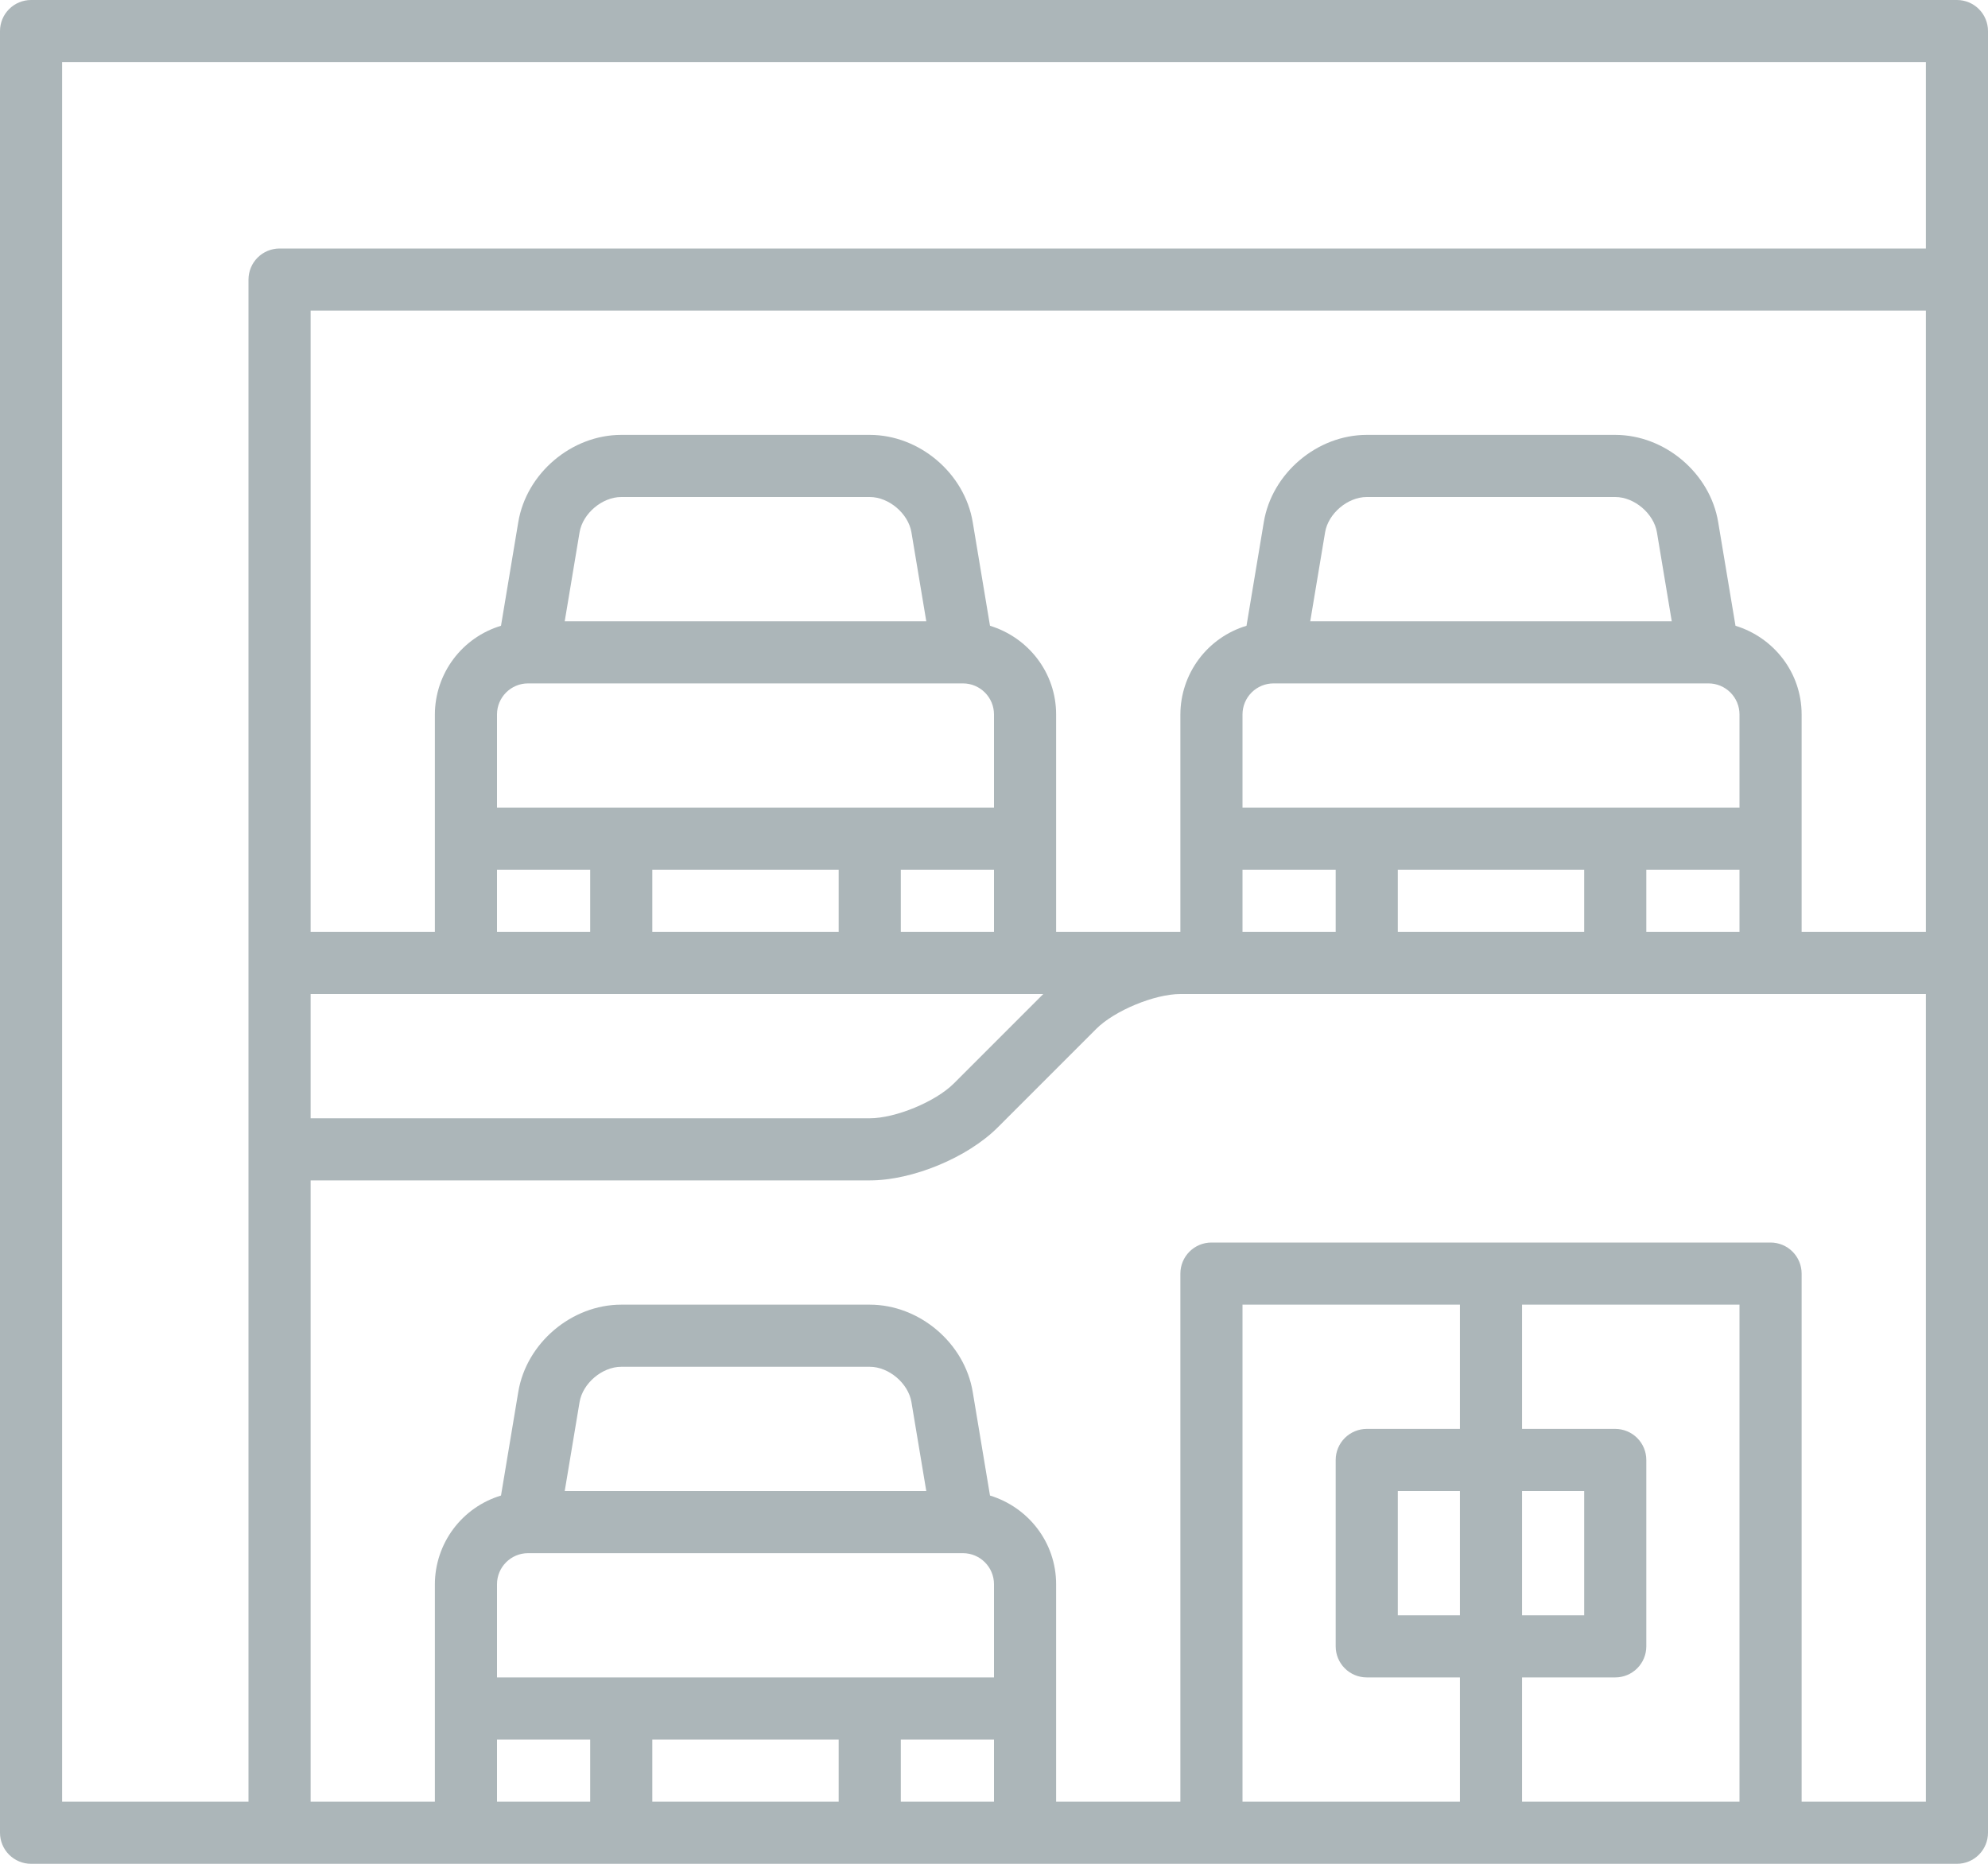 <?xml version="1.0" encoding="UTF-8"?> <svg xmlns="http://www.w3.org/2000/svg" width="416" height="390" viewBox="0 0 416 390" fill="none"> <g clip-path="url(#clip0_4509_2312)"> <path d="M409.5 0H6.5C4.776 0 3.123 0.685 1.904 1.904C0.685 3.123 0 4.776 0 6.5L0 383.5C0 385.224 0.685 386.877 1.904 388.096C3.123 389.315 4.776 390 6.5 390H409.5C411.224 390 412.877 389.315 414.096 388.096C415.315 386.877 416 385.224 416 383.5V6.5C416 4.776 415.315 3.123 414.096 1.904C412.877 0.685 411.224 0 409.5 0ZM123.5 377H104V364H123.5V377ZM175.5 377H136.5V364H175.5V377ZM208 377H188.5V364H208V377ZM208 351H104V331.5C104 327.912 106.919 325 110.5 325H201.5C205.081 325 208 327.912 208 331.5V351ZM118.17 312L121.277 293.391C121.934 289.452 126.009 286 130 286H182C185.991 286 190.066 289.452 190.723 293.391L193.83 312H118.17ZM305.5 338H292.5V312H305.5V338ZM305.5 299H286C284.276 299 282.623 299.685 281.404 300.904C280.185 302.123 279.5 303.776 279.5 305.5V344.5C279.5 346.224 280.185 347.877 281.404 349.096C282.623 350.315 284.276 351 286 351H305.5V377H260V273H305.5V299ZM364 377H318.5V351H338C339.724 351 341.377 350.315 342.596 349.096C343.815 347.877 344.5 346.224 344.5 344.5V305.5C344.5 303.776 343.815 302.123 342.596 300.904C341.377 299.685 339.724 299 338 299H318.5V273H364V377ZM318.5 338V312H331.5V338H318.5ZM403 377H377V266.5C377 264.776 376.315 263.123 375.096 261.904C373.877 260.685 372.224 260 370.5 260H253.5C251.776 260 250.123 260.685 248.904 261.904C247.685 263.123 247 264.776 247 266.5V377H221V331.5C221 322.725 215.144 315.38 207.162 312.943L203.548 291.258C201.845 281.014 192.381 273 182 273H130C119.619 273 110.155 281.014 108.452 291.258L104.838 312.943C100.847 314.144 97.348 316.596 94.856 319.937C92.365 323.278 91.013 327.332 91 331.5V377H65V247H182C190.938 247 202.455 242.235 208.786 235.904L229.404 215.286C233.22 211.471 241.605 208 247 208H403V377ZM201.5 143C205.081 143 208 145.912 208 149.5V169H104V149.5C104 145.912 106.919 143 110.5 143H201.5ZM118.17 130L121.277 111.39C121.934 107.451 126.009 104 130 104H182C185.991 104 190.066 107.451 190.723 111.39L193.83 130H118.17ZM208 182V195H188.5V182H208ZM175.5 182V195H136.5V182H175.5ZM123.5 182V195H104V182H123.5ZM218.309 208L199.596 226.714C195.78 230.529 187.395 234 182 234H65V208H218.309ZM357.5 143C359.224 143 360.877 143.685 362.096 144.904C363.315 146.123 364 147.776 364 149.5V169H260V149.5C260 147.776 260.685 146.123 261.904 144.904C263.123 143.685 264.776 143 266.5 143H357.5ZM274.176 130L277.284 111.384C277.934 107.451 282.009 104 286 104H338C341.991 104 346.066 107.452 346.723 111.397L349.824 130H274.176ZM364 182V195H344.5V182H364ZM331.5 182V195H292.5V182H331.5ZM279.5 182V195H260V182H279.5ZM403 195H377V149.5C377 140.725 371.143 133.38 363.161 130.943L359.541 109.265C357.851 99.021 348.387 91 338 91H286C275.613 91 266.149 99.021 264.459 109.252L260.839 130.943C256.847 132.144 253.348 134.596 250.856 137.937C248.365 141.278 247.013 145.332 247 149.5V195H221V149.5C221 140.725 215.144 133.38 207.162 130.943L203.548 109.259C201.845 99.014 192.381 91 182 91H130C119.619 91 110.155 99.014 108.452 109.259L104.838 130.943C100.847 132.144 97.348 134.596 94.856 137.937C92.365 141.278 91.013 145.332 91 149.5V195H65V65H403V195ZM403 52H58.5C56.776 52 55.123 52.685 53.904 53.904C52.685 55.123 52 56.776 52 58.5V377H13V13H403V52Z" fill="#ACB6B9"></path> </g> <defs> <clipPath id="clip0_4509_2312"> <rect width="416" height="390" fill="white"></rect> </clipPath> </defs> </svg> 